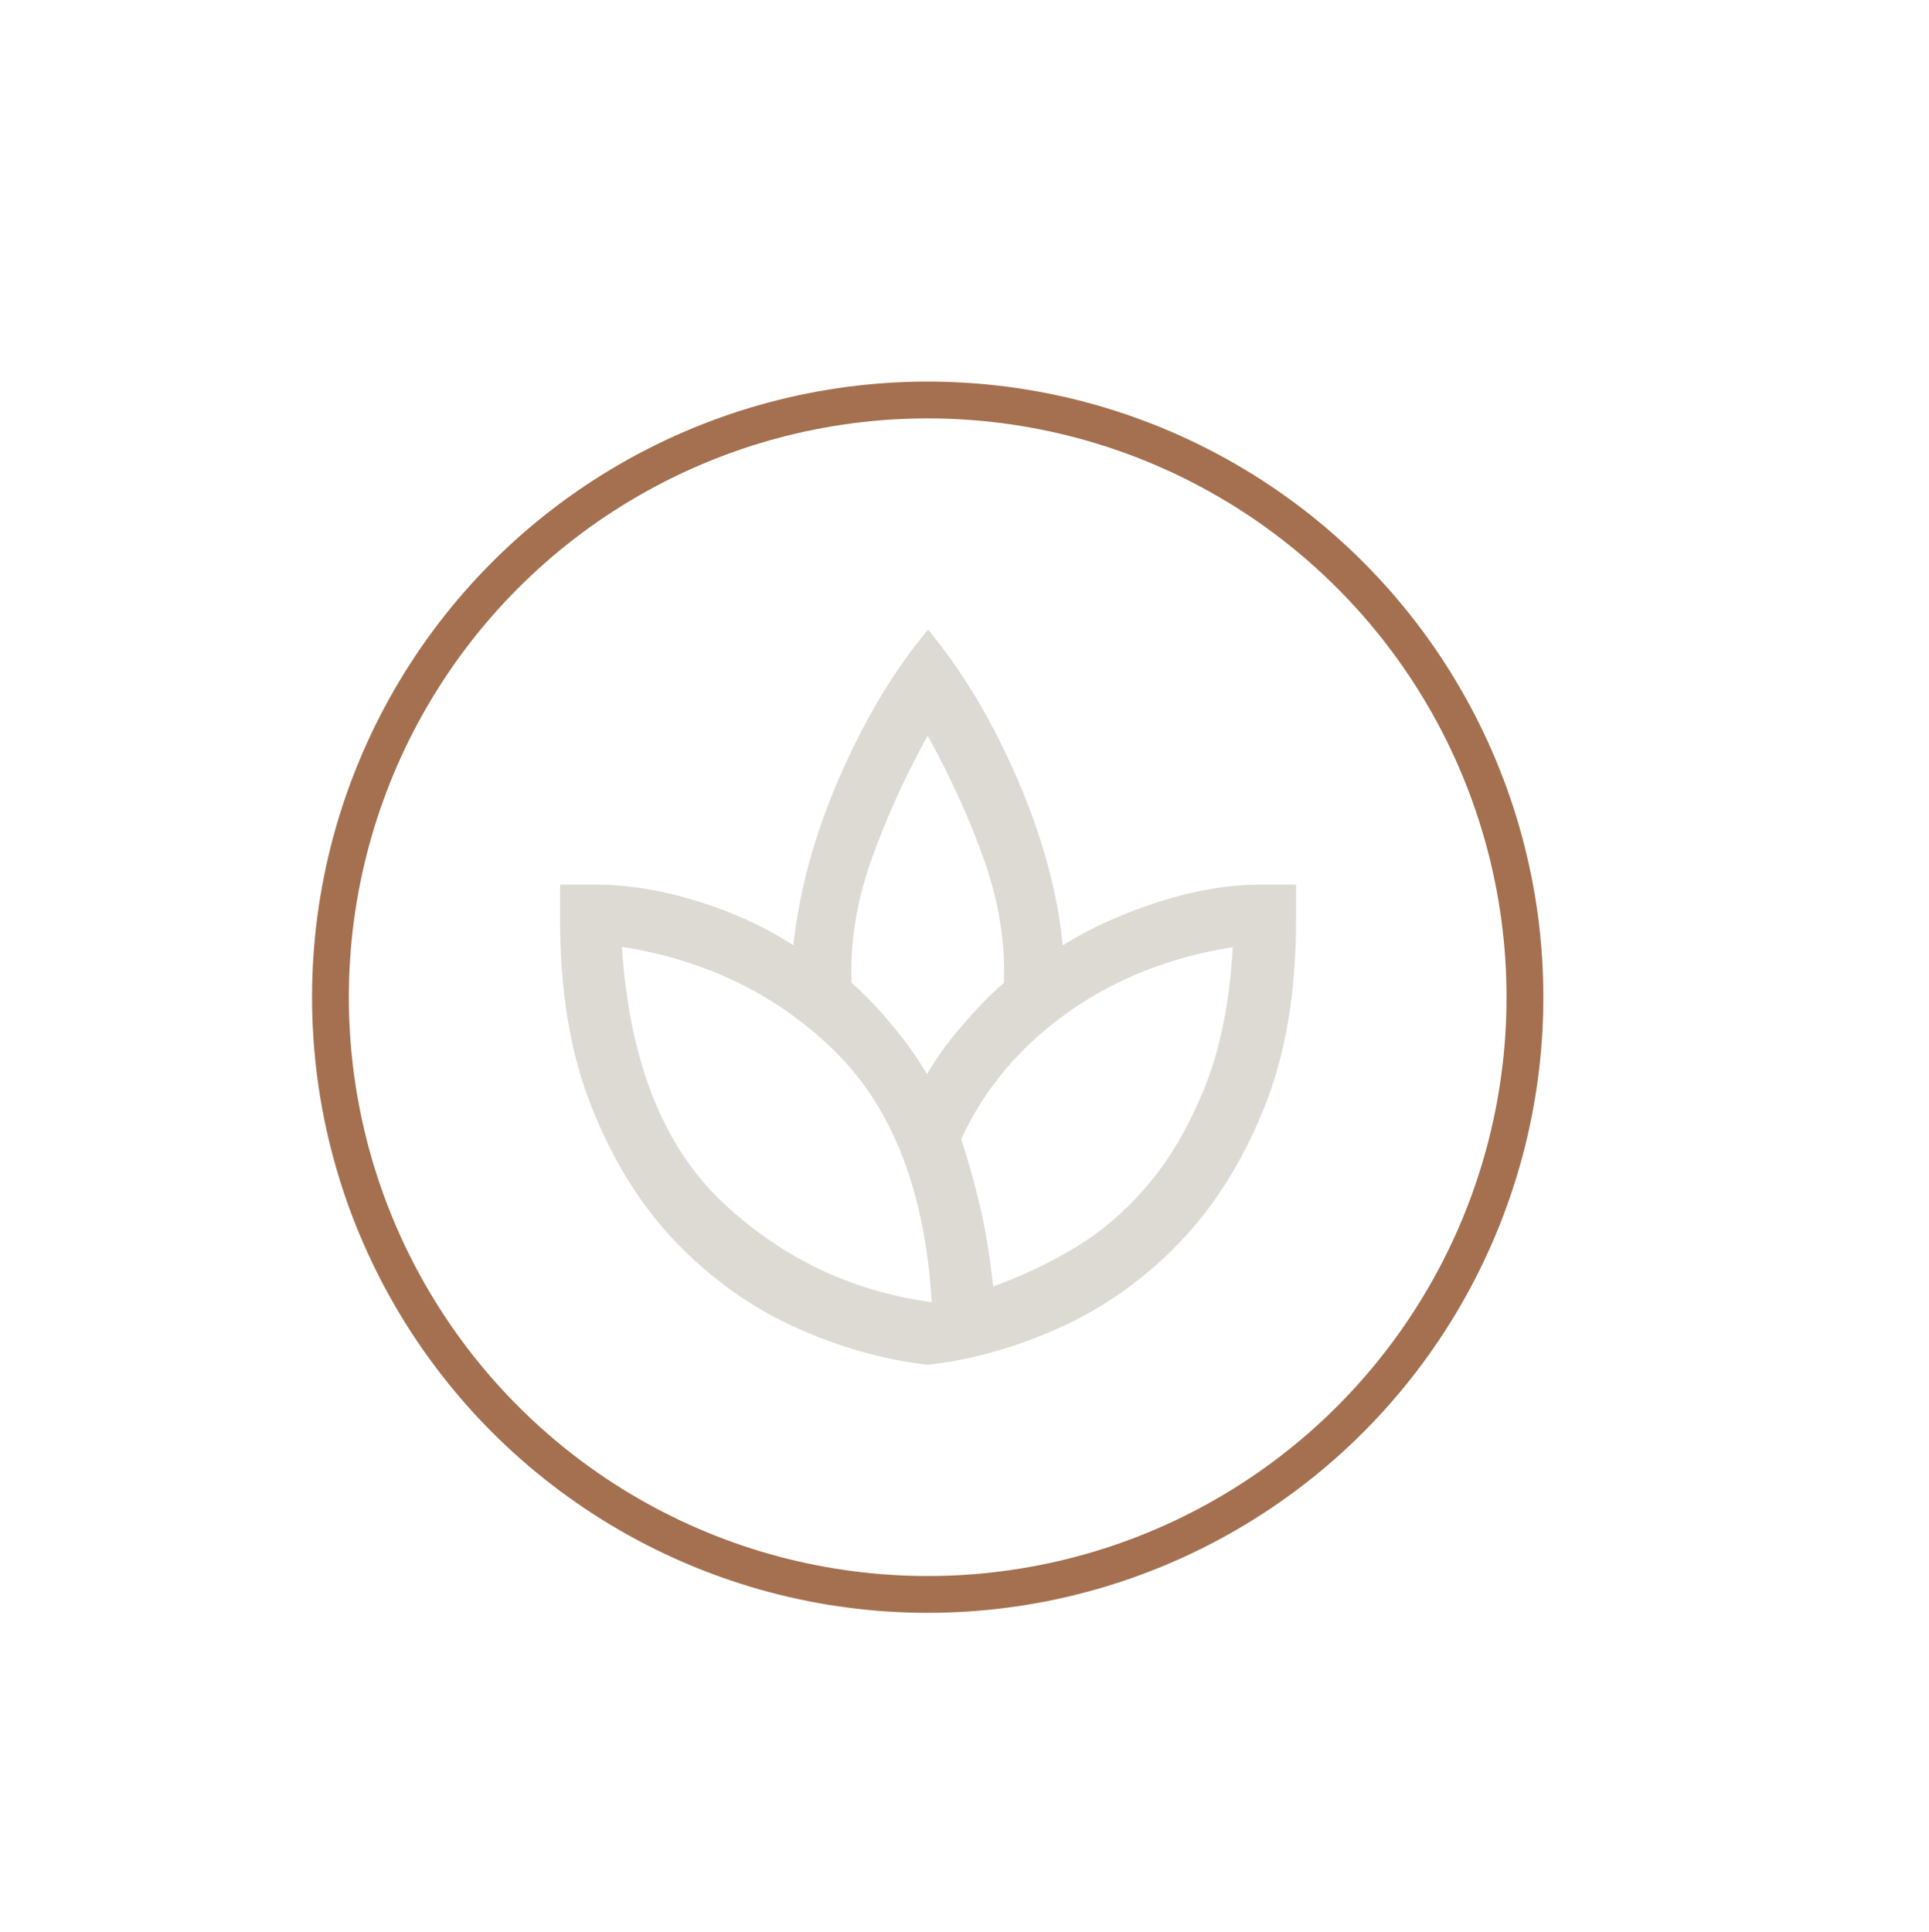 <?xml version="1.0" encoding="UTF-8"?><svg id="Layer_1" xmlns="http://www.w3.org/2000/svg" viewBox="0 0 52.42 52.5"><defs><style>.cls-1{fill:#dcdad2;}.cls-2{fill:none;stroke:#a4704f;}</style></defs><circle class="cls-2" cx="25.21" cy="27.1" r="16.23"/><path class="cls-1" d="M26.99,34.96c.73-.26,1.46-.6,2.2-1.04.74-.44,1.41-1.02,2.02-1.74.61-.72,1.12-1.61,1.54-2.66.42-1.06.67-2.31.75-3.78-1.7.27-3.2.86-4.49,1.78-1.29.92-2.26,2.06-2.89,3.44.2.6.37,1.22.52,1.86.15.64.26,1.35.35,2.14M25.19,29.19c.24-.41.55-.85.95-1.31.39-.46.77-.85,1.14-1.17.04-1.07-.13-2.17-.52-3.29-.39-1.12-.91-2.26-1.55-3.43-.64,1.16-1.15,2.3-1.55,3.43-.39,1.12-.56,2.22-.52,3.29.37.32.74.71,1.12,1.17.38.46.69.9.93,1.31M25.32,35.39c-.18-2.99-1.05-5.25-2.61-6.8-1.56-1.54-3.49-2.49-5.81-2.86.2,3.1,1.11,5.4,2.72,6.93,1.61,1.52,3.51,2.43,5.7,2.73M25.21,37.09c-1.21-.14-2.41-.48-3.6-1.02-1.19-.54-2.26-1.3-3.21-2.28-.95-.98-1.72-2.2-2.3-3.65-.59-1.45-.88-3.17-.88-5.13v-.97h.97c.87,0,1.79.15,2.76.45.97.3,1.84.7,2.61,1.2.16-1.48.57-3,1.25-4.56.68-1.56,1.48-2.91,2.41-4.02.93,1.12,1.73,2.46,2.41,4.02.68,1.56,1.1,3.08,1.25,4.56.77-.48,1.64-.87,2.61-1.18.97-.31,1.89-.47,2.76-.47h.97v.97c0,1.97-.29,3.68-.88,5.13-.59,1.45-1.36,2.67-2.31,3.65-.95.98-2.02,1.74-3.21,2.28-1.19.54-2.39.88-3.6,1.02"/></svg>